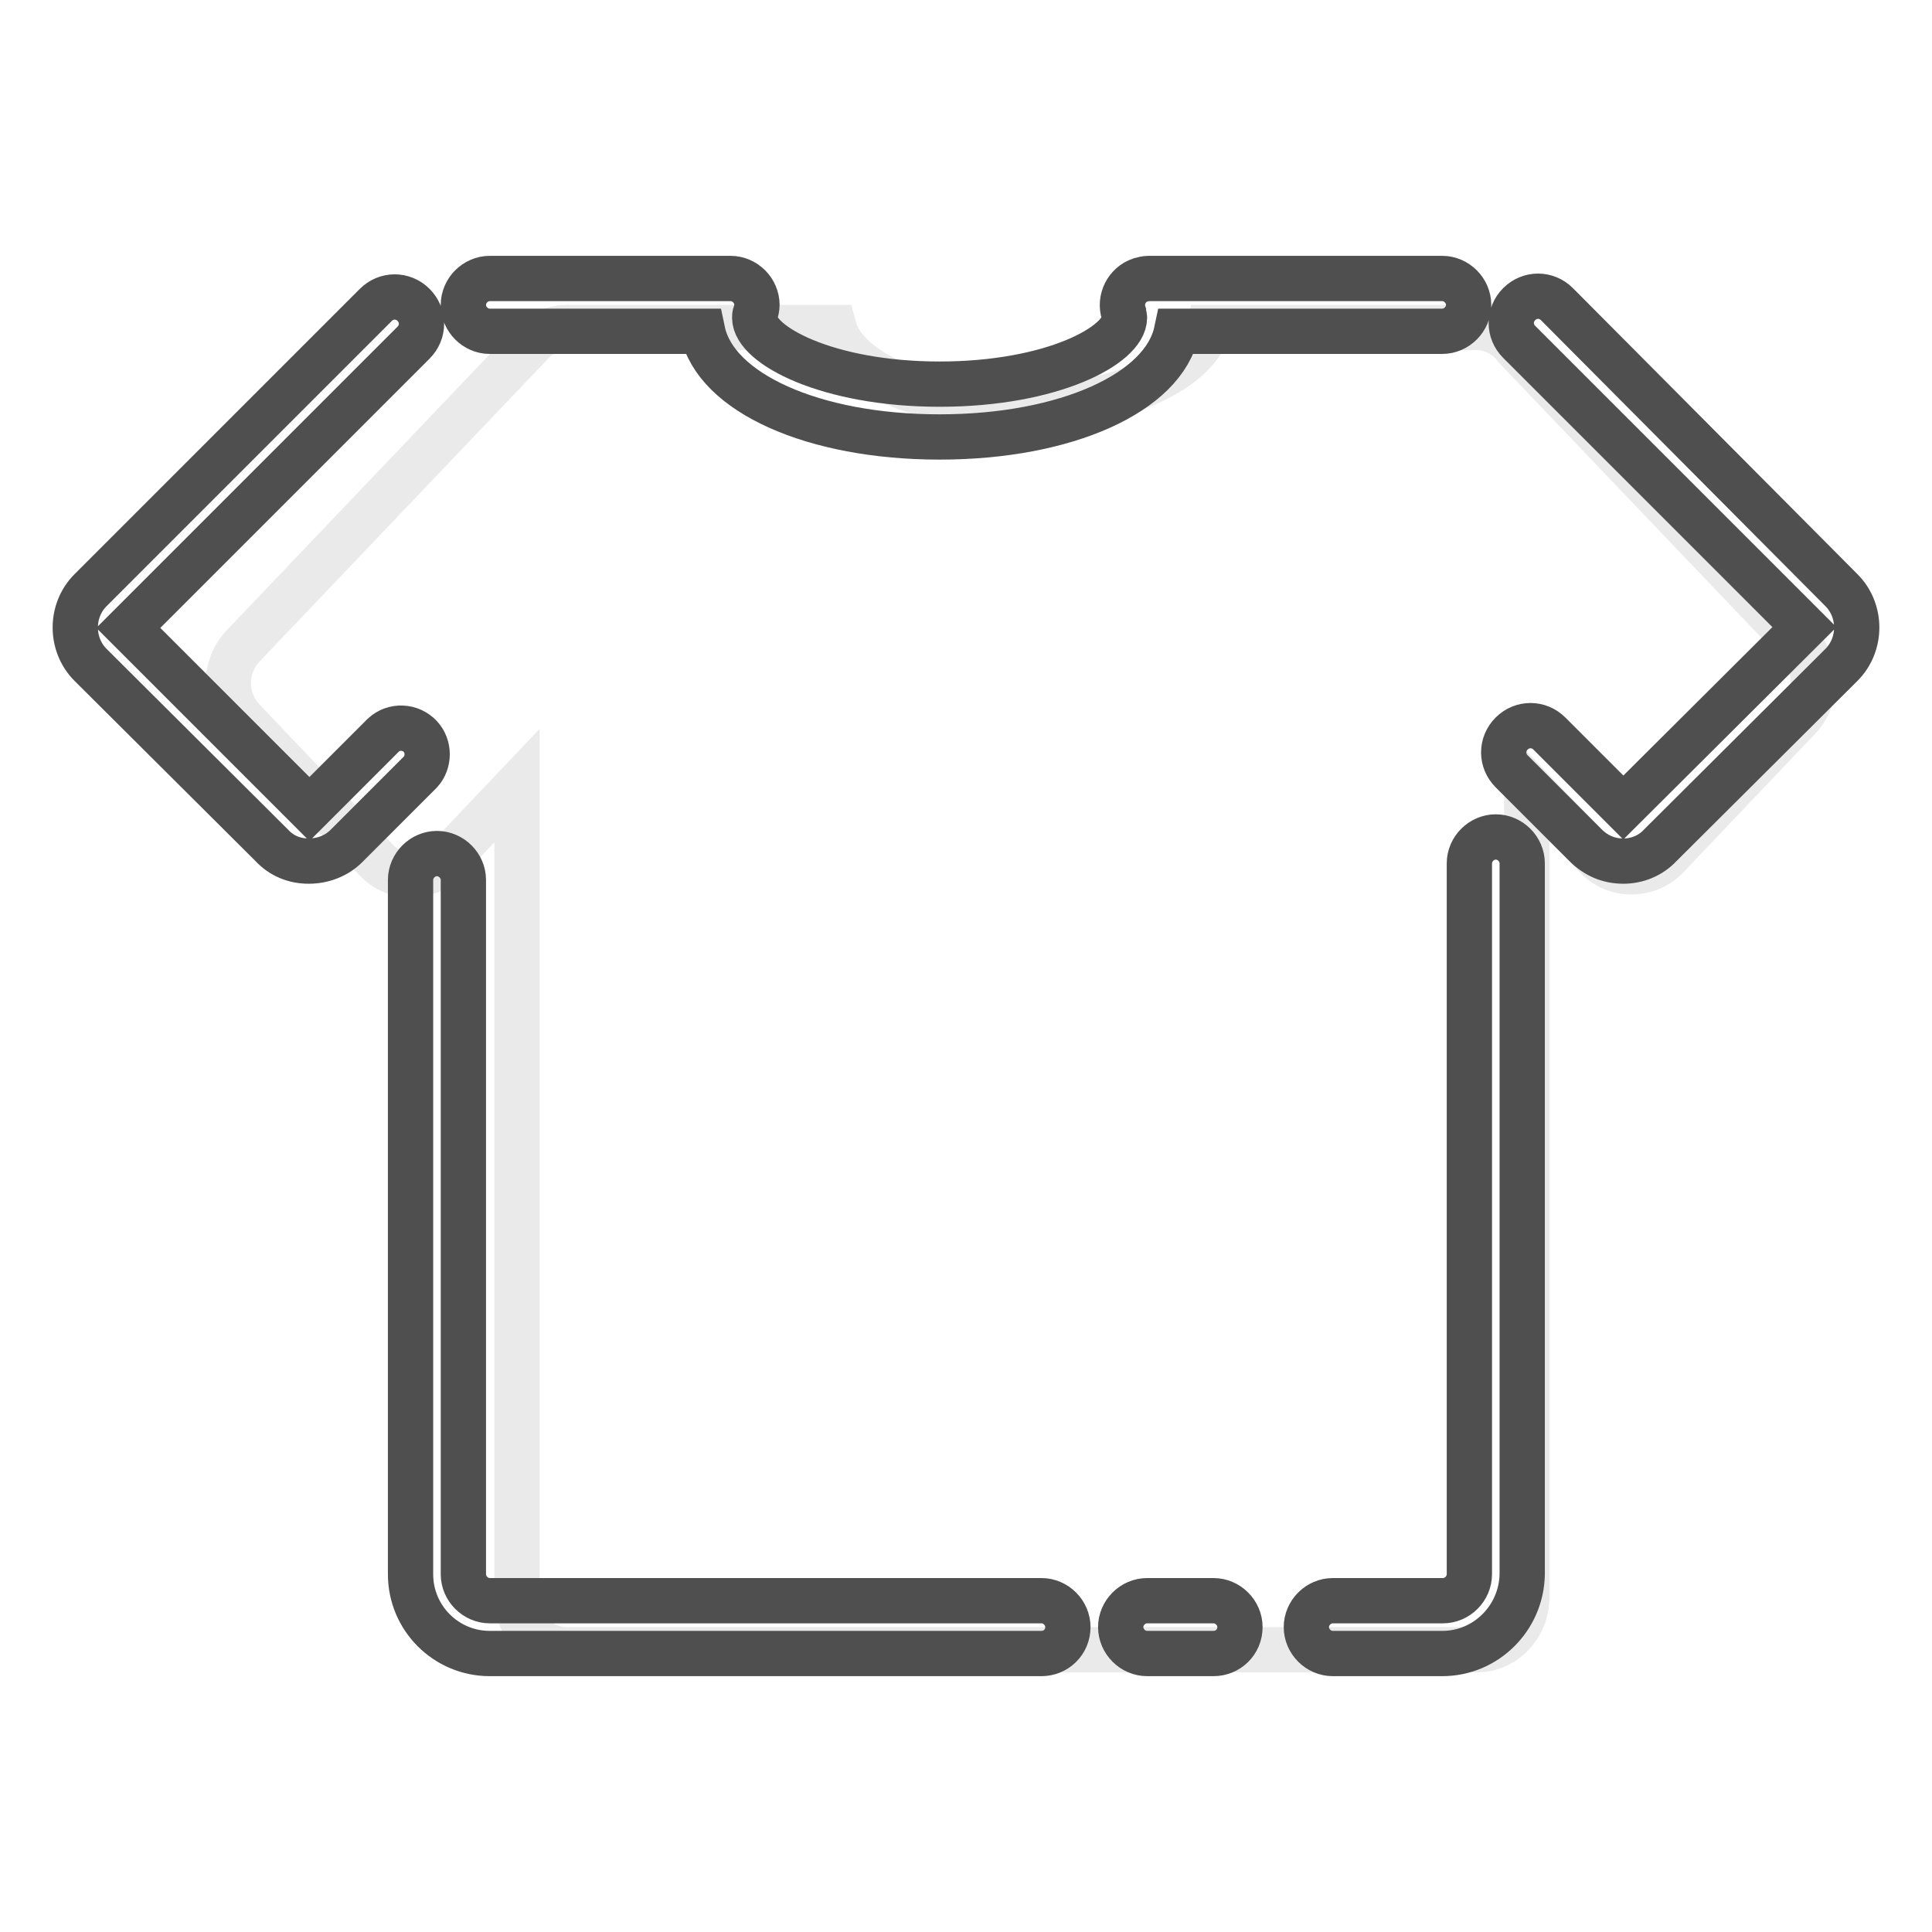 <?xml version="1.0" encoding="utf-8"?>
<!-- Svg Vector Icons : http://www.onlinewebfonts.com/icon -->
<!DOCTYPE svg PUBLIC "-//W3C//DTD SVG 1.1//EN" "http://www.w3.org/Graphics/SVG/1.1/DTD/svg11.dtd">
<svg version="1.1" xmlns="http://www.w3.org/2000/svg" xmlns:xlink="http://www.w3.org/1999/xlink" x="0px" y="0px" viewBox="0 0 256 256" enable-background="new 0 0 256 256" xml:space="preserve">
<g> <path stroke-width="6" fill-opacity="0" stroke="#eaeaea"  d="M238.4,85.4L200.8,46c-1.2-1.6-3.1-2.6-5.1-2.6h-35.6c-1.7,5.9-12.1,10.5-24.8,10.5 c-12.7,0-23.2-4.6-24.8-10.5H75.1c-1.6,0-3.2,0.6-4.4,1.8l0,0L32.2,85.6c-2.6,2.8-2.6,7,0,9.8l17.6,18.5c2.4,2.6,6.5,2.7,9.1,0.3 c0.1-0.1,0.2-0.2,0.3-0.3l9.3-9.8v107.6c0,3.8,3,6.9,6.6,6.9h120.6c3.6,0,6.6-3.1,6.6-6.9V103.9l9.2,9.6c2.4,2.6,6.5,2.7,9.1,0.3 c0.1-0.1,0.2-0.2,0.3-0.3l17.5-18.4C240.9,92.4,240.9,88.2,238.4,85.4z"/> <path stroke-width="6" fill-opacity="0" stroke="#504f4f"  d="M40.9,114.1c-1.9,0-3.6-0.7-4.9-2.1L12,88.1c-2.7-2.7-2.7-7.2,0-9.9l37.8-37.8c1.4-1.4,3.6-1.4,5,0 c1.4,1.4,1.4,3.6,0,5L17,83.2l24,24l9.8-9.8c1.4-1.3,3.6-1.2,4.9,0.2c1.2,1.3,1.2,3.4,0,4.7l-9.8,9.8 C44.6,113.4,42.8,114.1,40.9,114.1L40.9,114.1z M215.1,114.1c-1.9,0-3.6-0.7-5-2.1l-9.8-9.8c-1.4-1.4-1.4-3.6,0-5 c1.4-1.4,3.6-1.4,5,0l9.8,9.8l24-23.9l-37.8-37.8c-1.4-1.4-1.4-3.6,0-5c1.4-1.4,3.6-1.4,5,0L244,78.2c2.7,2.7,2.7,7.2,0,9.9 L220,112C218.7,113.4,216.9,114.1,215.1,114.1L215.1,114.1z M138,219.1H64.9c-5.8,0-10.5-4.7-10.5-10.5v-92c0-1.9,1.6-3.5,3.5-3.5 s3.5,1.6,3.5,3.5v92c0,1.9,1.6,3.5,3.5,3.5H138c1.9,0,3.5,1.6,3.5,3.5C141.5,217.6,139.9,219.1,138,219.1 C138,219.1,138,219.1,138,219.1L138,219.1z M124.5,57.9c-16.8,0-29.7-5.9-31.4-14H64.9c-1.9,0-3.5-1.6-3.5-3.5s1.6-3.5,3.5-3.5 h31.9c1.9,0,3.5,1.6,3.5,3.5c0,0.4-0.1,0.8-0.2,1.1c-0.1,0.2-0.1,0.4-0.1,0.6c0,3.6,9.6,8.8,24.5,8.8c15,0,24.5-5.2,24.5-8.8 c0-0.2-0.1-0.4-0.1-0.6c-0.6-1.8,0.4-3.8,2.2-4.4c0.4-0.1,0.7-0.2,1.1-0.2h38.9c1.9,0,3.5,1.6,3.5,3.5c0,1.9-1.6,3.5-3.5,3.5h-35.2 C154.2,52,141.3,57.9,124.5,57.9L124.5,57.9z M191.1,219.1h-14.5c-1.9,0-3.5-1.6-3.5-3.5c0-1.9,1.6-3.5,3.5-3.5h14.6 c1.9,0,3.5-1.6,3.5-3.5v-94.2c0-1.9,1.6-3.5,3.5-3.5c1.9,0,3.5,1.6,3.5,3.5v94.2C201.6,214.4,196.9,219.1,191.1,219.1z  M160.8,219.1H152c-1.9,0-3.5-1.6-3.5-3.5c0-1.9,1.6-3.5,3.5-3.5h8.8c1.9,0,3.5,1.6,3.5,3.5C164.3,217.6,162.7,219.1,160.8,219.1z" /></g>
</svg>